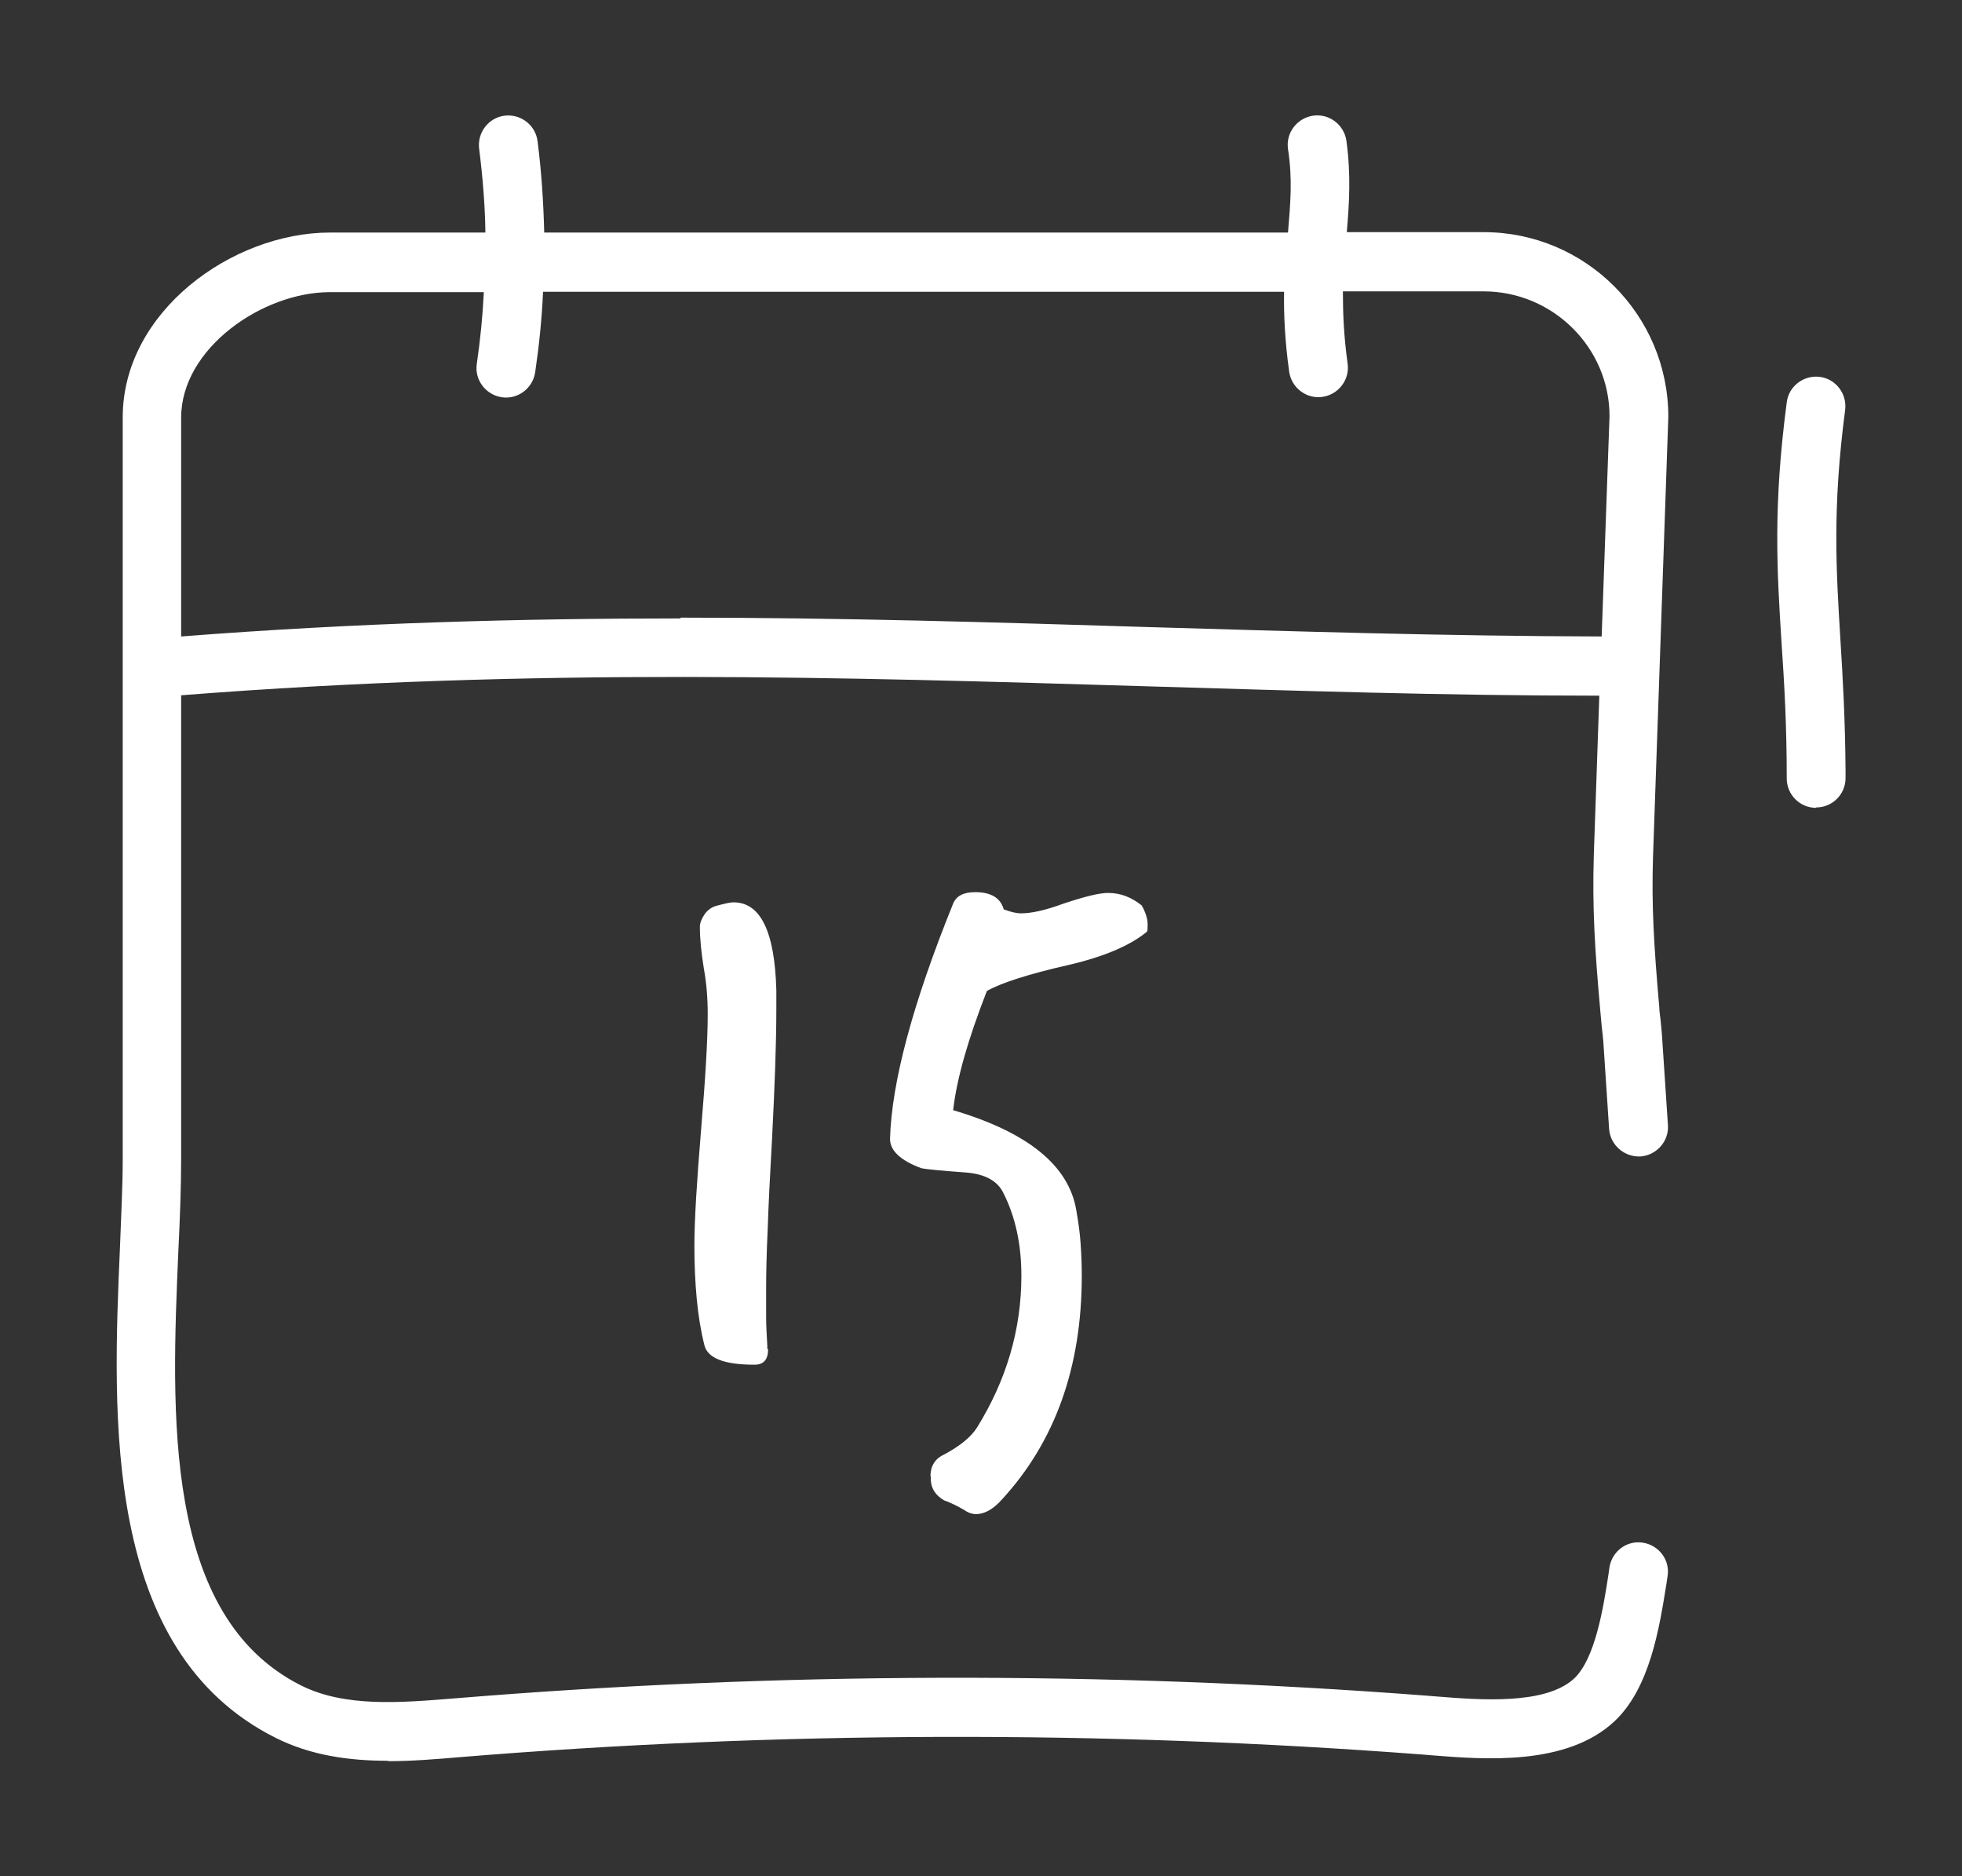 <?xml version="1.0" encoding="UTF-8"?>
<svg id="Livello_1" xmlns="http://www.w3.org/2000/svg" width="50.04" height="47.84" viewBox="0 0 50.04 47.84">
  <rect x="0" y="0" width="50.04" height="47.84" fill="#333333" stroke="none"/>
  <g id="Livello_1-2" data-name="Livello_1">
    <g>
      <path d="M19.59,34.4c0,.27-.11.4-.35.4-.78,0-1.21-.17-1.28-.52-.09-.36-.15-.74-.19-1.16s-.06-.87-.06-1.35c0-.64.06-1.62.17-2.95.11-1.31.17-2.3.17-2.95,0-.41-.03-.8-.1-1.18-.06-.38-.1-.73-.1-1.06,0-.09.04-.19.11-.3s.17-.18.27-.22c.22-.06.38-.1.48-.1.69,0,1.05.75,1.09,2.24v.48c0,.86-.04,1.96-.11,3.32-.05.89-.09,1.66-.11,2.29-.03.63-.04,1.13-.04,1.5,0,.26,0,.51,0,.76s.02.49.03.72v.08h0ZM23.73,37.66c0-.27.11-.46.35-.57.41-.22.69-.45.84-.69.75-1.21,1.13-2.5,1.13-3.87,0-.79-.15-1.5-.46-2.11-.15-.31-.47-.48-.94-.52-.69-.05-1.07-.09-1.15-.11-.54-.2-.8-.45-.8-.75.04-1.43.57-3.43,1.61-6,.08-.19.26-.29.56-.29.41,0,.65.15.73.44.17.06.31.1.44.1.27,0,.63-.08,1.09-.25.54-.18.91-.27,1.13-.27.32,0,.6.11.86.32.1.18.15.34.15.48,0,.1,0,.17-.02.19-.41.34-1.07.63-1.97.84-1.06.24-1.76.47-2.11.67-.48,1.23-.77,2.24-.86,3.04,1.9.56,2.95,1.41,3.14,2.55.05.28.09.56.11.84.02.28.03.56.03.84,0,2.32-.68,4.22-2.03,5.69-.23.26-.45.38-.67.38-.09,0-.19-.03-.29-.1-.09-.05-.17-.1-.26-.14-.08-.04-.17-.08-.26-.11-.22-.13-.33-.3-.34-.52v-.11h0Z" fill="#fff"/>
      <path d="M9.9,44.9c-.98,0-1.97-.13-2.88-.59-4.4-2.21-4.15-8.16-3.96-12.51.03-.81.07-1.57.07-2.24V10.64c0-2.69,2.79-4.71,5.29-4.71h3.96c-.01-.71-.07-1.43-.16-2.14-.05-.41.24-.79.65-.84.41-.05.79.24.84.65.1.77.15,1.55.17,2.33h18.97c.06-.73.12-1.36,0-2.13-.06-.41.23-.79.64-.85.41-.06.79.23.85.64.12.89.07,1.6.01,2.33h3.49c2.6,0,4.71,2.11,4.71,4.71l-.39,11.21c-.04,1.23.02,2.26.16,3.85,0,.1.02.2.03.3.02.2.04.39.05.59l.14,2.11c.03.41-.29.77-.7.8-.41.02-.77-.29-.8-.7l-.14-2.11c-.01-.18-.03-.35-.05-.52-.01-.11-.02-.22-.03-.33-.15-1.65-.21-2.72-.17-4.03l.14-4.06c-3.96,0-7.83-.13-11.57-.24-7.65-.23-15.56-.48-24.6.23v11.84c0,.7-.03,1.48-.07,2.31-.18,4.16-.4,9.33,3.13,11.1,1.12.56,2.53.44,3.9.33,8.24-.68,16.58-.7,24.81-.07l.25.02c1.11.09,2.78.22,3.51-.46.53-.5.74-1.78.87-2.63l.03-.21c.07-.41.45-.69.86-.62.41.07.69.45.62.86l-.03.2c-.18,1.12-.42,2.65-1.33,3.5-1.22,1.13-3.29.97-4.66.86l-.24-.02c-8.15-.62-16.42-.6-24.57.07-.58.05-1.19.1-1.81.1ZM17.36,15.75c4.11,0,8.05.12,11.91.24,3.75.11,7.62.23,11.58.24l.2-5.62c0-1.74-1.44-3.18-3.21-3.18h-3.59c0,.53.02,1.12.12,1.84.06.41-.23.79-.64.85-.41.06-.79-.23-.85-.64-.11-.79-.14-1.46-.13-2.04H13.85c-.03.69-.1,1.37-.2,2.05-.06.41-.44.7-.85.64-.41-.06-.7-.44-.64-.85.09-.61.15-1.22.18-1.83h-3.93c-1.71,0-3.79,1.43-3.79,3.2v5.58c4.49-.35,8.7-.46,12.73-.46ZM46.32,20.6c-.42,0-.75-.34-.75-.75,0-1.34-.06-2.4-.13-3.42-.12-1.88-.22-3.51.13-6.17.05-.41.43-.7.84-.65.41.05.7.43.65.84-.33,2.52-.23,4.07-.12,5.88.06.95.12,2.01.13,3.31,0,0,0,.02,0,.03v.17c0,.42-.34.75-.75.75Z" fill="#fff"/>
    </g>
  </g>
</svg>